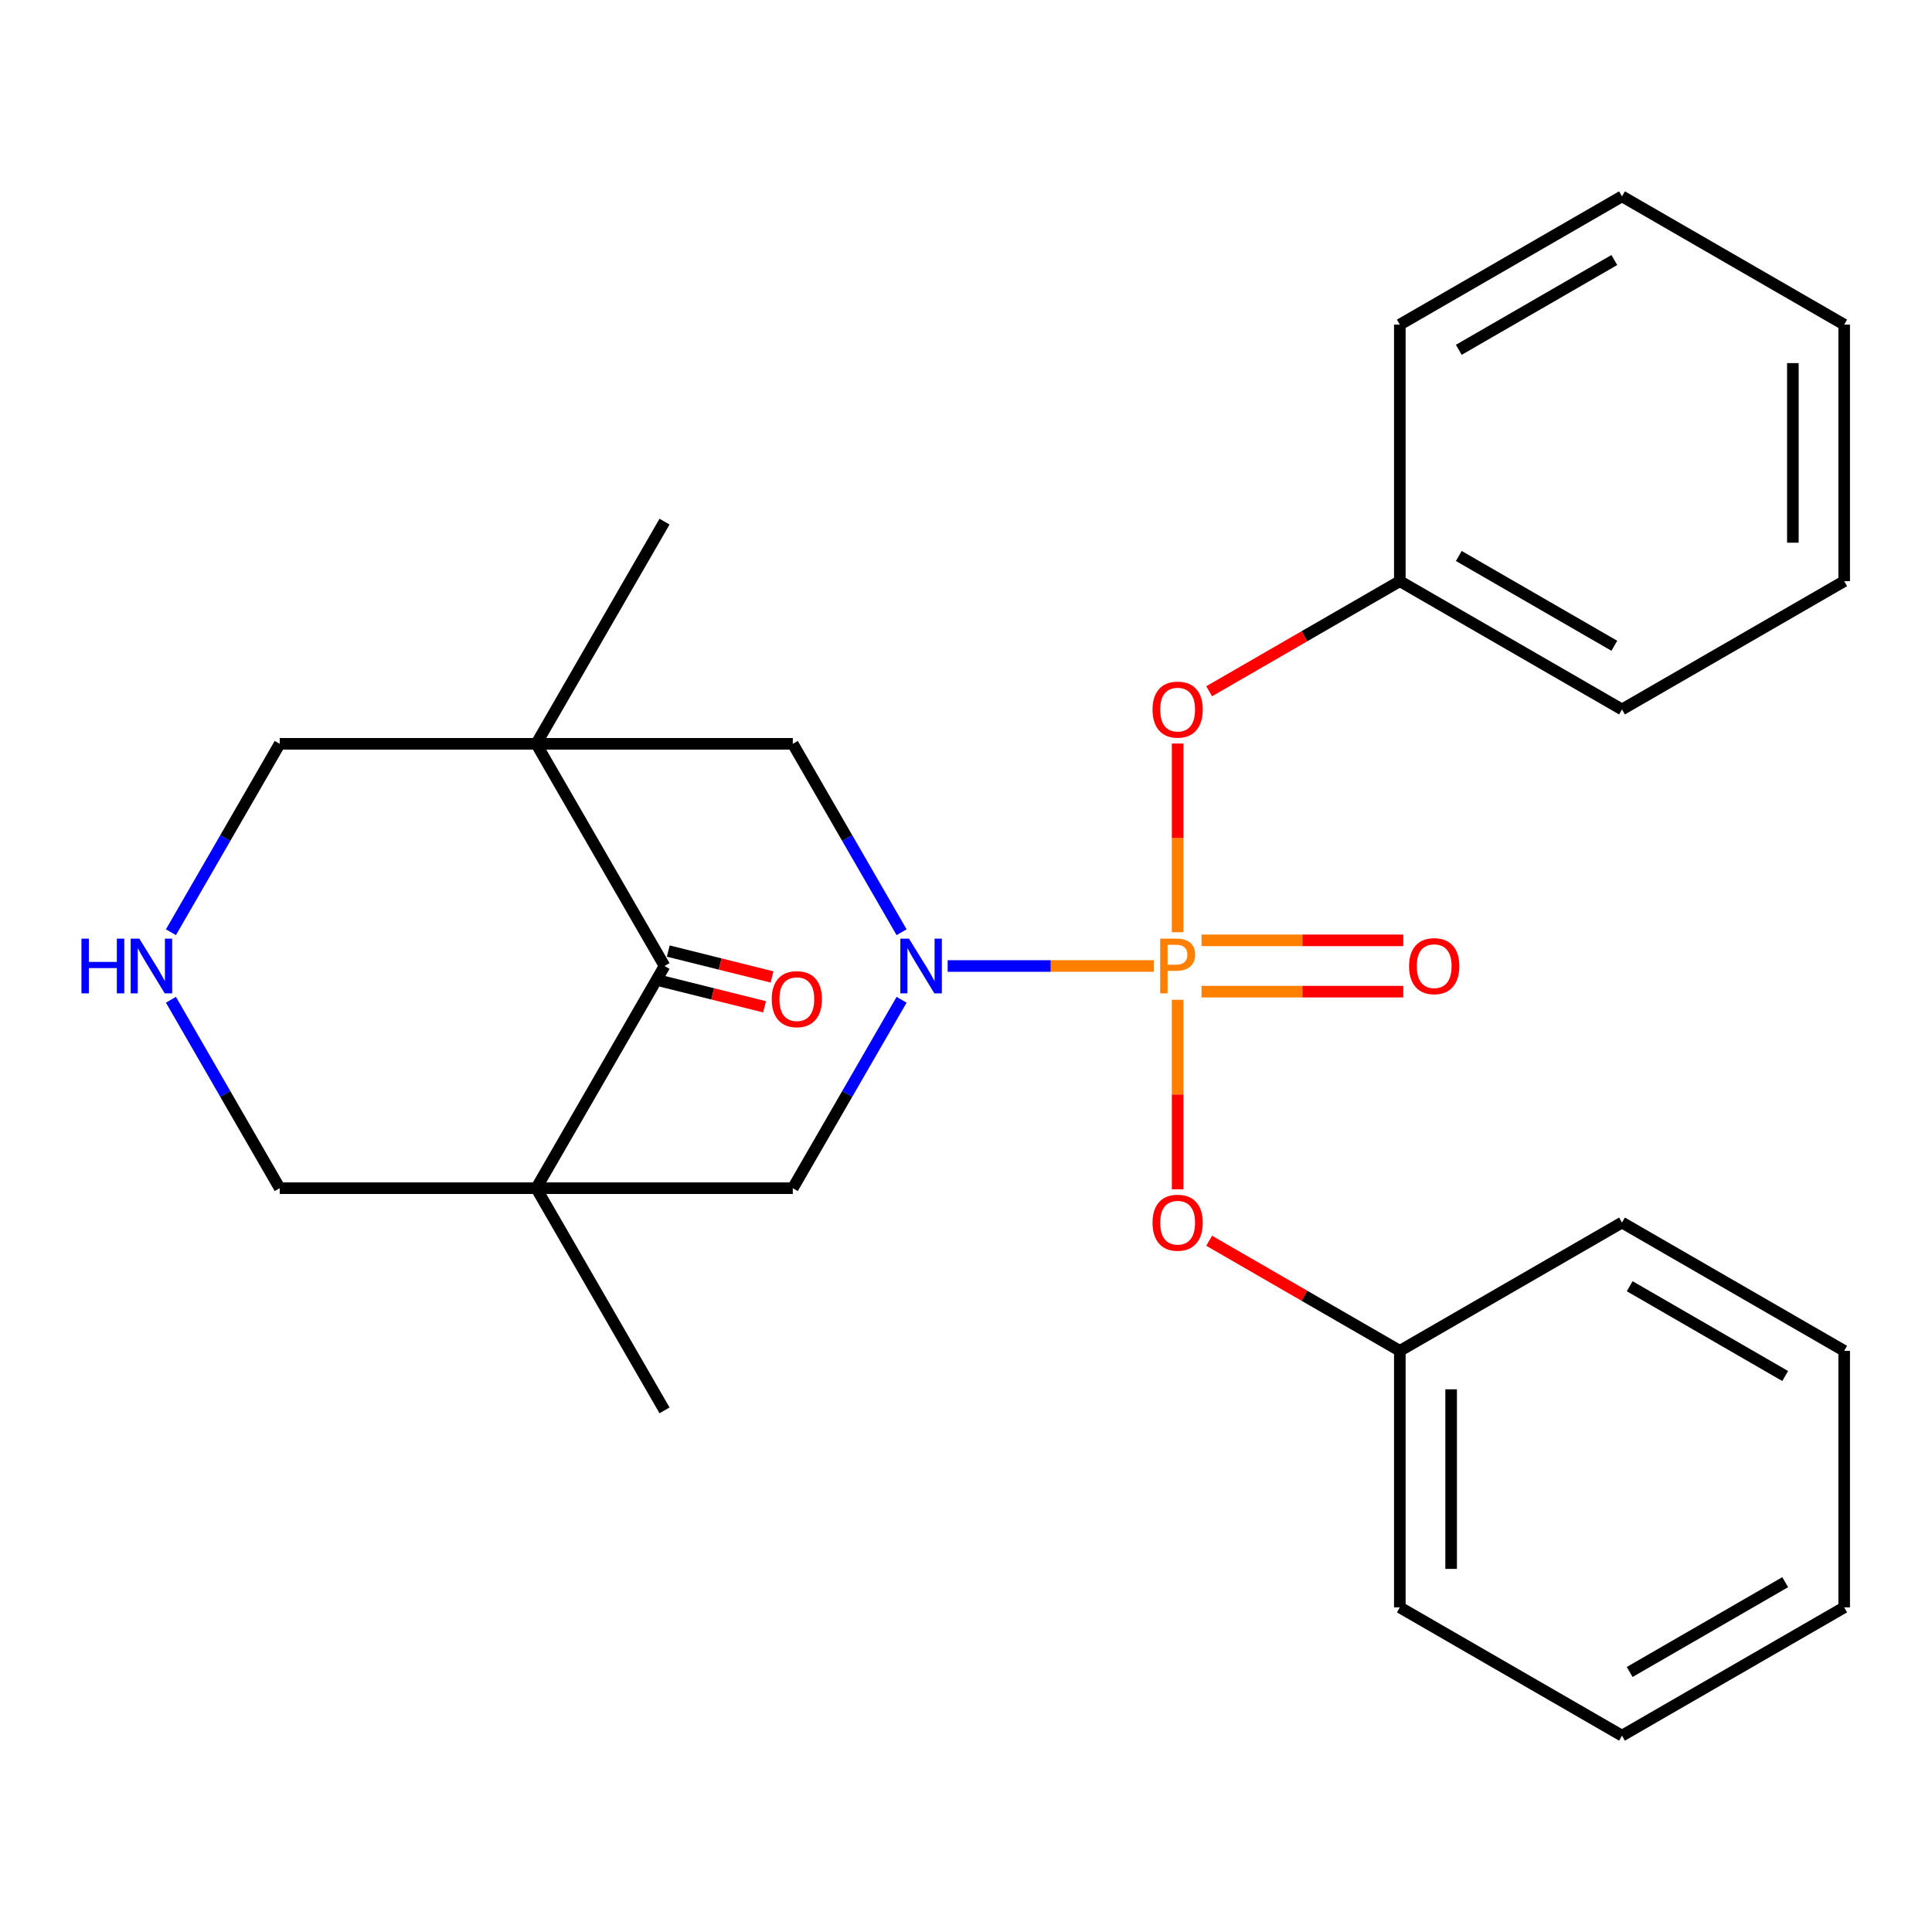 <?xml version='1.0' encoding='iso-8859-1'?>
<svg version='1.1' baseProfile='full'
              xmlns='http://www.w3.org/2000/svg'
                      xmlns:rdkit='http://www.rdkit.org/xml'
                      xmlns:xlink='http://www.w3.org/1999/xlink'
                  xml:space='preserve'
width='1000px' height='1000px' viewBox='0 0 1000 1000'>
<!-- END OF HEADER -->
<rect style='opacity:1.0;fill:#FFFFFF;stroke:none' width='1000' height='1000' x='0' y='0'> </rect>
<path class='bond-0' d='M 597.185,500 L 543.844,500' style='fill:none;fill-rule:evenodd;stroke:#FF7F00;stroke-width:6px;stroke-linecap:butt;stroke-linejoin:miter;stroke-opacity:1' />
<path class='bond-0' d='M 543.844,500 L 490.504,500' style='fill:none;fill-rule:evenodd;stroke:#0000FF;stroke-width:6px;stroke-linecap:butt;stroke-linejoin:miter;stroke-opacity:1' />
<path class='bond-6' d='M 609.544,517.48 L 609.544,566.534' style='fill:none;fill-rule:evenodd;stroke:#FF7F00;stroke-width:6px;stroke-linecap:butt;stroke-linejoin:miter;stroke-opacity:1' />
<path class='bond-6' d='M 609.544,566.534 L 609.544,615.588' style='fill:none;fill-rule:evenodd;stroke:#FF0000;stroke-width:6px;stroke-linecap:butt;stroke-linejoin:miter;stroke-opacity:1' />
<path class='bond-7' d='M 609.544,482.52 L 609.544,433.686' style='fill:none;fill-rule:evenodd;stroke:#FF7F00;stroke-width:6px;stroke-linecap:butt;stroke-linejoin:miter;stroke-opacity:1' />
<path class='bond-7' d='M 609.544,433.686 L 609.544,384.852' style='fill:none;fill-rule:evenodd;stroke:#FF0000;stroke-width:6px;stroke-linecap:butt;stroke-linejoin:miter;stroke-opacity:1' />
<path class='bond-8' d='M 621.904,513.279 L 674.114,513.279' style='fill:none;fill-rule:evenodd;stroke:#FF7F00;stroke-width:6px;stroke-linecap:butt;stroke-linejoin:miter;stroke-opacity:1' />
<path class='bond-8' d='M 674.114,513.279 L 726.325,513.279' style='fill:none;fill-rule:evenodd;stroke:#FF0000;stroke-width:6px;stroke-linecap:butt;stroke-linejoin:miter;stroke-opacity:1' />
<path class='bond-8' d='M 621.904,486.721 L 674.114,486.721' style='fill:none;fill-rule:evenodd;stroke:#FF7F00;stroke-width:6px;stroke-linecap:butt;stroke-linejoin:miter;stroke-opacity:1' />
<path class='bond-8' d='M 674.114,486.721 L 726.325,486.721' style='fill:none;fill-rule:evenodd;stroke:#FF0000;stroke-width:6px;stroke-linecap:butt;stroke-linejoin:miter;stroke-opacity:1' />
<path class='bond-4' d='M 466.661,482.52 L 438.51,433.76' style='fill:none;fill-rule:evenodd;stroke:#0000FF;stroke-width:6px;stroke-linecap:butt;stroke-linejoin:miter;stroke-opacity:1' />
<path class='bond-4' d='M 438.51,433.76 L 410.358,385' style='fill:none;fill-rule:evenodd;stroke:#000000;stroke-width:6px;stroke-linecap:butt;stroke-linejoin:miter;stroke-opacity:1' />
<path class='bond-5' d='M 466.661,517.48 L 438.51,566.24' style='fill:none;fill-rule:evenodd;stroke:#0000FF;stroke-width:6px;stroke-linecap:butt;stroke-linejoin:miter;stroke-opacity:1' />
<path class='bond-5' d='M 438.51,566.24 L 410.358,615' style='fill:none;fill-rule:evenodd;stroke:#000000;stroke-width:6px;stroke-linecap:butt;stroke-linejoin:miter;stroke-opacity:1' />
<path class='bond-1' d='M 277.567,615 L 410.358,615' style='fill:none;fill-rule:evenodd;stroke:#000000;stroke-width:6px;stroke-linecap:butt;stroke-linejoin:miter;stroke-opacity:1' />
<path class='bond-3' d='M 277.567,615 L 343.962,500' style='fill:none;fill-rule:evenodd;stroke:#000000;stroke-width:6px;stroke-linecap:butt;stroke-linejoin:miter;stroke-opacity:1' />
<path class='bond-12' d='M 277.567,615 L 144.776,615' style='fill:none;fill-rule:evenodd;stroke:#000000;stroke-width:6px;stroke-linecap:butt;stroke-linejoin:miter;stroke-opacity:1' />
<path class='bond-13' d='M 277.567,615 L 343.962,730.001' style='fill:none;fill-rule:evenodd;stroke:#000000;stroke-width:6px;stroke-linecap:butt;stroke-linejoin:miter;stroke-opacity:1' />
<path class='bond-2' d='M 277.567,385 L 410.358,385' style='fill:none;fill-rule:evenodd;stroke:#000000;stroke-width:6px;stroke-linecap:butt;stroke-linejoin:miter;stroke-opacity:1' />
<path class='bond-11' d='M 277.567,385 L 144.776,385' style='fill:none;fill-rule:evenodd;stroke:#000000;stroke-width:6px;stroke-linecap:butt;stroke-linejoin:miter;stroke-opacity:1' />
<path class='bond-14' d='M 277.567,385 L 343.962,269.999' style='fill:none;fill-rule:evenodd;stroke:#000000;stroke-width:6px;stroke-linecap:butt;stroke-linejoin:miter;stroke-opacity:1' />
<path class='bond-27' d='M 277.567,385 L 343.962,500' style='fill:none;fill-rule:evenodd;stroke:#000000;stroke-width:6px;stroke-linecap:butt;stroke-linejoin:miter;stroke-opacity:1' />
<path class='bond-10' d='M 342.034,507.731 L 368.889,514.428' style='fill:none;fill-rule:evenodd;stroke:#000000;stroke-width:6px;stroke-linecap:butt;stroke-linejoin:miter;stroke-opacity:1' />
<path class='bond-10' d='M 368.889,514.428 L 395.744,521.125' style='fill:none;fill-rule:evenodd;stroke:#FF0000;stroke-width:6px;stroke-linecap:butt;stroke-linejoin:miter;stroke-opacity:1' />
<path class='bond-10' d='M 345.89,492.269 L 372.745,498.966' style='fill:none;fill-rule:evenodd;stroke:#000000;stroke-width:6px;stroke-linecap:butt;stroke-linejoin:miter;stroke-opacity:1' />
<path class='bond-10' d='M 372.745,498.966 L 399.599,505.664' style='fill:none;fill-rule:evenodd;stroke:#FF0000;stroke-width:6px;stroke-linecap:butt;stroke-linejoin:miter;stroke-opacity:1' />
<path class='bond-15' d='M 625.864,642.213 L 675.204,670.7' style='fill:none;fill-rule:evenodd;stroke:#FF0000;stroke-width:6px;stroke-linecap:butt;stroke-linejoin:miter;stroke-opacity:1' />
<path class='bond-15' d='M 675.204,670.7 L 724.545,699.187' style='fill:none;fill-rule:evenodd;stroke:#000000;stroke-width:6px;stroke-linecap:butt;stroke-linejoin:miter;stroke-opacity:1' />
<path class='bond-16' d='M 625.864,357.787 L 675.204,329.3' style='fill:none;fill-rule:evenodd;stroke:#FF0000;stroke-width:6px;stroke-linecap:butt;stroke-linejoin:miter;stroke-opacity:1' />
<path class='bond-16' d='M 675.204,329.3 L 724.545,300.813' style='fill:none;fill-rule:evenodd;stroke:#000000;stroke-width:6px;stroke-linecap:butt;stroke-linejoin:miter;stroke-opacity:1' />
<path class='bond-9' d='M 88.472,517.48 L 116.624,566.24' style='fill:none;fill-rule:evenodd;stroke:#0000FF;stroke-width:6px;stroke-linecap:butt;stroke-linejoin:miter;stroke-opacity:1' />
<path class='bond-9' d='M 116.624,566.24 L 144.776,615' style='fill:none;fill-rule:evenodd;stroke:#000000;stroke-width:6px;stroke-linecap:butt;stroke-linejoin:miter;stroke-opacity:1' />
<path class='bond-28' d='M 88.472,482.52 L 116.624,433.76' style='fill:none;fill-rule:evenodd;stroke:#0000FF;stroke-width:6px;stroke-linecap:butt;stroke-linejoin:miter;stroke-opacity:1' />
<path class='bond-28' d='M 116.624,433.76 L 144.776,385' style='fill:none;fill-rule:evenodd;stroke:#000000;stroke-width:6px;stroke-linecap:butt;stroke-linejoin:miter;stroke-opacity:1' />
<path class='bond-17' d='M 724.545,699.187 L 724.545,831.978' style='fill:none;fill-rule:evenodd;stroke:#000000;stroke-width:6px;stroke-linecap:butt;stroke-linejoin:miter;stroke-opacity:1' />
<path class='bond-17' d='M 751.103,719.105 L 751.103,812.059' style='fill:none;fill-rule:evenodd;stroke:#000000;stroke-width:6px;stroke-linecap:butt;stroke-linejoin:miter;stroke-opacity:1' />
<path class='bond-20' d='M 724.545,699.187 L 839.545,632.791' style='fill:none;fill-rule:evenodd;stroke:#000000;stroke-width:6px;stroke-linecap:butt;stroke-linejoin:miter;stroke-opacity:1' />
<path class='bond-18' d='M 724.545,300.813 L 839.545,367.209' style='fill:none;fill-rule:evenodd;stroke:#000000;stroke-width:6px;stroke-linecap:butt;stroke-linejoin:miter;stroke-opacity:1' />
<path class='bond-18' d='M 755.074,287.773 L 835.574,334.25' style='fill:none;fill-rule:evenodd;stroke:#000000;stroke-width:6px;stroke-linecap:butt;stroke-linejoin:miter;stroke-opacity:1' />
<path class='bond-19' d='M 724.545,300.813 L 724.545,168.022' style='fill:none;fill-rule:evenodd;stroke:#000000;stroke-width:6px;stroke-linecap:butt;stroke-linejoin:miter;stroke-opacity:1' />
<path class='bond-22' d='M 724.545,831.978 L 839.545,898.373' style='fill:none;fill-rule:evenodd;stroke:#000000;stroke-width:6px;stroke-linecap:butt;stroke-linejoin:miter;stroke-opacity:1' />
<path class='bond-21' d='M 839.545,367.209 L 954.545,300.813' style='fill:none;fill-rule:evenodd;stroke:#000000;stroke-width:6px;stroke-linecap:butt;stroke-linejoin:miter;stroke-opacity:1' />
<path class='bond-24' d='M 724.545,168.022 L 839.545,101.627' style='fill:none;fill-rule:evenodd;stroke:#000000;stroke-width:6px;stroke-linecap:butt;stroke-linejoin:miter;stroke-opacity:1' />
<path class='bond-24' d='M 755.074,181.063 L 835.574,134.586' style='fill:none;fill-rule:evenodd;stroke:#000000;stroke-width:6px;stroke-linecap:butt;stroke-linejoin:miter;stroke-opacity:1' />
<path class='bond-23' d='M 839.545,632.791 L 954.545,699.187' style='fill:none;fill-rule:evenodd;stroke:#000000;stroke-width:6px;stroke-linecap:butt;stroke-linejoin:miter;stroke-opacity:1' />
<path class='bond-23' d='M 843.516,665.75 L 924.016,712.227' style='fill:none;fill-rule:evenodd;stroke:#000000;stroke-width:6px;stroke-linecap:butt;stroke-linejoin:miter;stroke-opacity:1' />
<path class='bond-29' d='M 954.545,300.813 L 954.545,168.022' style='fill:none;fill-rule:evenodd;stroke:#000000;stroke-width:6px;stroke-linecap:butt;stroke-linejoin:miter;stroke-opacity:1' />
<path class='bond-29' d='M 927.987,280.895 L 927.987,187.941' style='fill:none;fill-rule:evenodd;stroke:#000000;stroke-width:6px;stroke-linecap:butt;stroke-linejoin:miter;stroke-opacity:1' />
<path class='bond-30' d='M 839.545,898.373 L 954.545,831.978' style='fill:none;fill-rule:evenodd;stroke:#000000;stroke-width:6px;stroke-linecap:butt;stroke-linejoin:miter;stroke-opacity:1' />
<path class='bond-30' d='M 843.516,865.414 L 924.016,818.937' style='fill:none;fill-rule:evenodd;stroke:#000000;stroke-width:6px;stroke-linecap:butt;stroke-linejoin:miter;stroke-opacity:1' />
<path class='bond-26' d='M 954.545,699.187 L 954.545,831.978' style='fill:none;fill-rule:evenodd;stroke:#000000;stroke-width:6px;stroke-linecap:butt;stroke-linejoin:miter;stroke-opacity:1' />
<path class='bond-25' d='M 839.545,101.627 L 954.545,168.022' style='fill:none;fill-rule:evenodd;stroke:#000000;stroke-width:6px;stroke-linecap:butt;stroke-linejoin:miter;stroke-opacity:1' />
<path  class='atom-0' d='M 608.864 485.84
Q 613.704 485.84, 616.144 488.04
Q 618.584 490.2, 618.584 494.16
Q 618.584 498.08, 616.064 500.32
Q 613.584 502.52, 608.864 502.52
L 604.344 502.52
L 604.344 514.16
L 600.504 514.16
L 600.504 485.84
L 608.864 485.84
M 608.864 499.32
Q 611.624 499.32, 613.104 498
Q 614.584 496.68, 614.584 494.16
Q 614.584 491.64, 613.104 490.36
Q 611.664 489.04, 608.864 489.04
L 604.344 489.04
L 604.344 499.32
L 608.864 499.32
' fill='#FF7F00'/>
<path  class='atom-1' d='M 470.493 485.84
L 479.773 500.84
Q 480.693 502.32, 482.173 505
Q 483.653 507.68, 483.733 507.84
L 483.733 485.84
L 487.493 485.84
L 487.493 514.16
L 483.613 514.16
L 473.653 497.76
Q 472.493 495.84, 471.253 493.64
Q 470.053 491.44, 469.693 490.76
L 469.693 514.16
L 466.013 514.16
L 466.013 485.84
L 470.493 485.84
' fill='#0000FF'/>
<path  class='atom-7' d='M 596.544 632.871
Q 596.544 626.071, 599.904 622.271
Q 603.264 618.471, 609.544 618.471
Q 615.824 618.471, 619.184 622.271
Q 622.544 626.071, 622.544 632.871
Q 622.544 639.751, 619.144 643.671
Q 615.744 647.551, 609.544 647.551
Q 603.304 647.551, 599.904 643.671
Q 596.544 639.791, 596.544 632.871
M 609.544 644.351
Q 613.864 644.351, 616.184 641.471
Q 618.544 638.551, 618.544 632.871
Q 618.544 627.311, 616.184 624.511
Q 613.864 621.671, 609.544 621.671
Q 605.224 621.671, 602.864 624.471
Q 600.544 627.271, 600.544 632.871
Q 600.544 638.591, 602.864 641.471
Q 605.224 644.351, 609.544 644.351
' fill='#FF0000'/>
<path  class='atom-8' d='M 596.544 367.289
Q 596.544 360.489, 599.904 356.689
Q 603.264 352.889, 609.544 352.889
Q 615.824 352.889, 619.184 356.689
Q 622.544 360.489, 622.544 367.289
Q 622.544 374.169, 619.144 378.089
Q 615.744 381.969, 609.544 381.969
Q 603.304 381.969, 599.904 378.089
Q 596.544 374.209, 596.544 367.289
M 609.544 378.769
Q 613.864 378.769, 616.184 375.889
Q 618.544 372.969, 618.544 367.289
Q 618.544 361.729, 616.184 358.929
Q 613.864 356.089, 609.544 356.089
Q 605.224 356.089, 602.864 358.889
Q 600.544 361.689, 600.544 367.289
Q 600.544 373.009, 602.864 375.889
Q 605.224 378.769, 609.544 378.769
' fill='#FF0000'/>
<path  class='atom-9' d='M 729.335 500.08
Q 729.335 493.28, 732.695 489.48
Q 736.055 485.68, 742.335 485.68
Q 748.615 485.68, 751.975 489.48
Q 755.335 493.28, 755.335 500.08
Q 755.335 506.96, 751.935 510.88
Q 748.535 514.76, 742.335 514.76
Q 736.095 514.76, 732.695 510.88
Q 729.335 507, 729.335 500.08
M 742.335 511.56
Q 746.655 511.56, 748.975 508.68
Q 751.335 505.76, 751.335 500.08
Q 751.335 494.52, 748.975 491.72
Q 746.655 488.88, 742.335 488.88
Q 738.015 488.88, 735.655 491.68
Q 733.335 494.48, 733.335 500.08
Q 733.335 505.8, 735.655 508.68
Q 738.015 511.56, 742.335 511.56
' fill='#FF0000'/>
<path  class='atom-10' d='M 42.16 485.84
L 46 485.84
L 46 497.88
L 60.48 497.88
L 60.48 485.84
L 64.32 485.84
L 64.32 514.16
L 60.48 514.16
L 60.48 501.08
L 46 501.08
L 46 514.16
L 42.16 514.16
L 42.16 485.84
' fill='#0000FF'/>
<path  class='atom-10' d='M 72.12 485.84
L 81.4 500.84
Q 82.32 502.32, 83.8 505
Q 85.28 507.68, 85.36 507.84
L 85.36 485.84
L 89.12 485.84
L 89.12 514.16
L 85.24 514.16
L 75.28 497.76
Q 74.12 495.84, 72.88 493.64
Q 71.68 491.44, 71.32 490.76
L 71.32 514.16
L 67.64 514.16
L 67.64 485.84
L 72.12 485.84
' fill='#0000FF'/>
<path  class='atom-11' d='M 399.436 517.156
Q 399.436 510.356, 402.796 506.556
Q 406.156 502.756, 412.436 502.756
Q 418.716 502.756, 422.076 506.556
Q 425.436 510.356, 425.436 517.156
Q 425.436 524.036, 422.036 527.956
Q 418.636 531.836, 412.436 531.836
Q 406.196 531.836, 402.796 527.956
Q 399.436 524.076, 399.436 517.156
M 412.436 528.636
Q 416.756 528.636, 419.076 525.756
Q 421.436 522.836, 421.436 517.156
Q 421.436 511.596, 419.076 508.796
Q 416.756 505.956, 412.436 505.956
Q 408.116 505.956, 405.756 508.756
Q 403.436 511.556, 403.436 517.156
Q 403.436 522.876, 405.756 525.756
Q 408.116 528.636, 412.436 528.636
' fill='#FF0000'/>
</svg>
